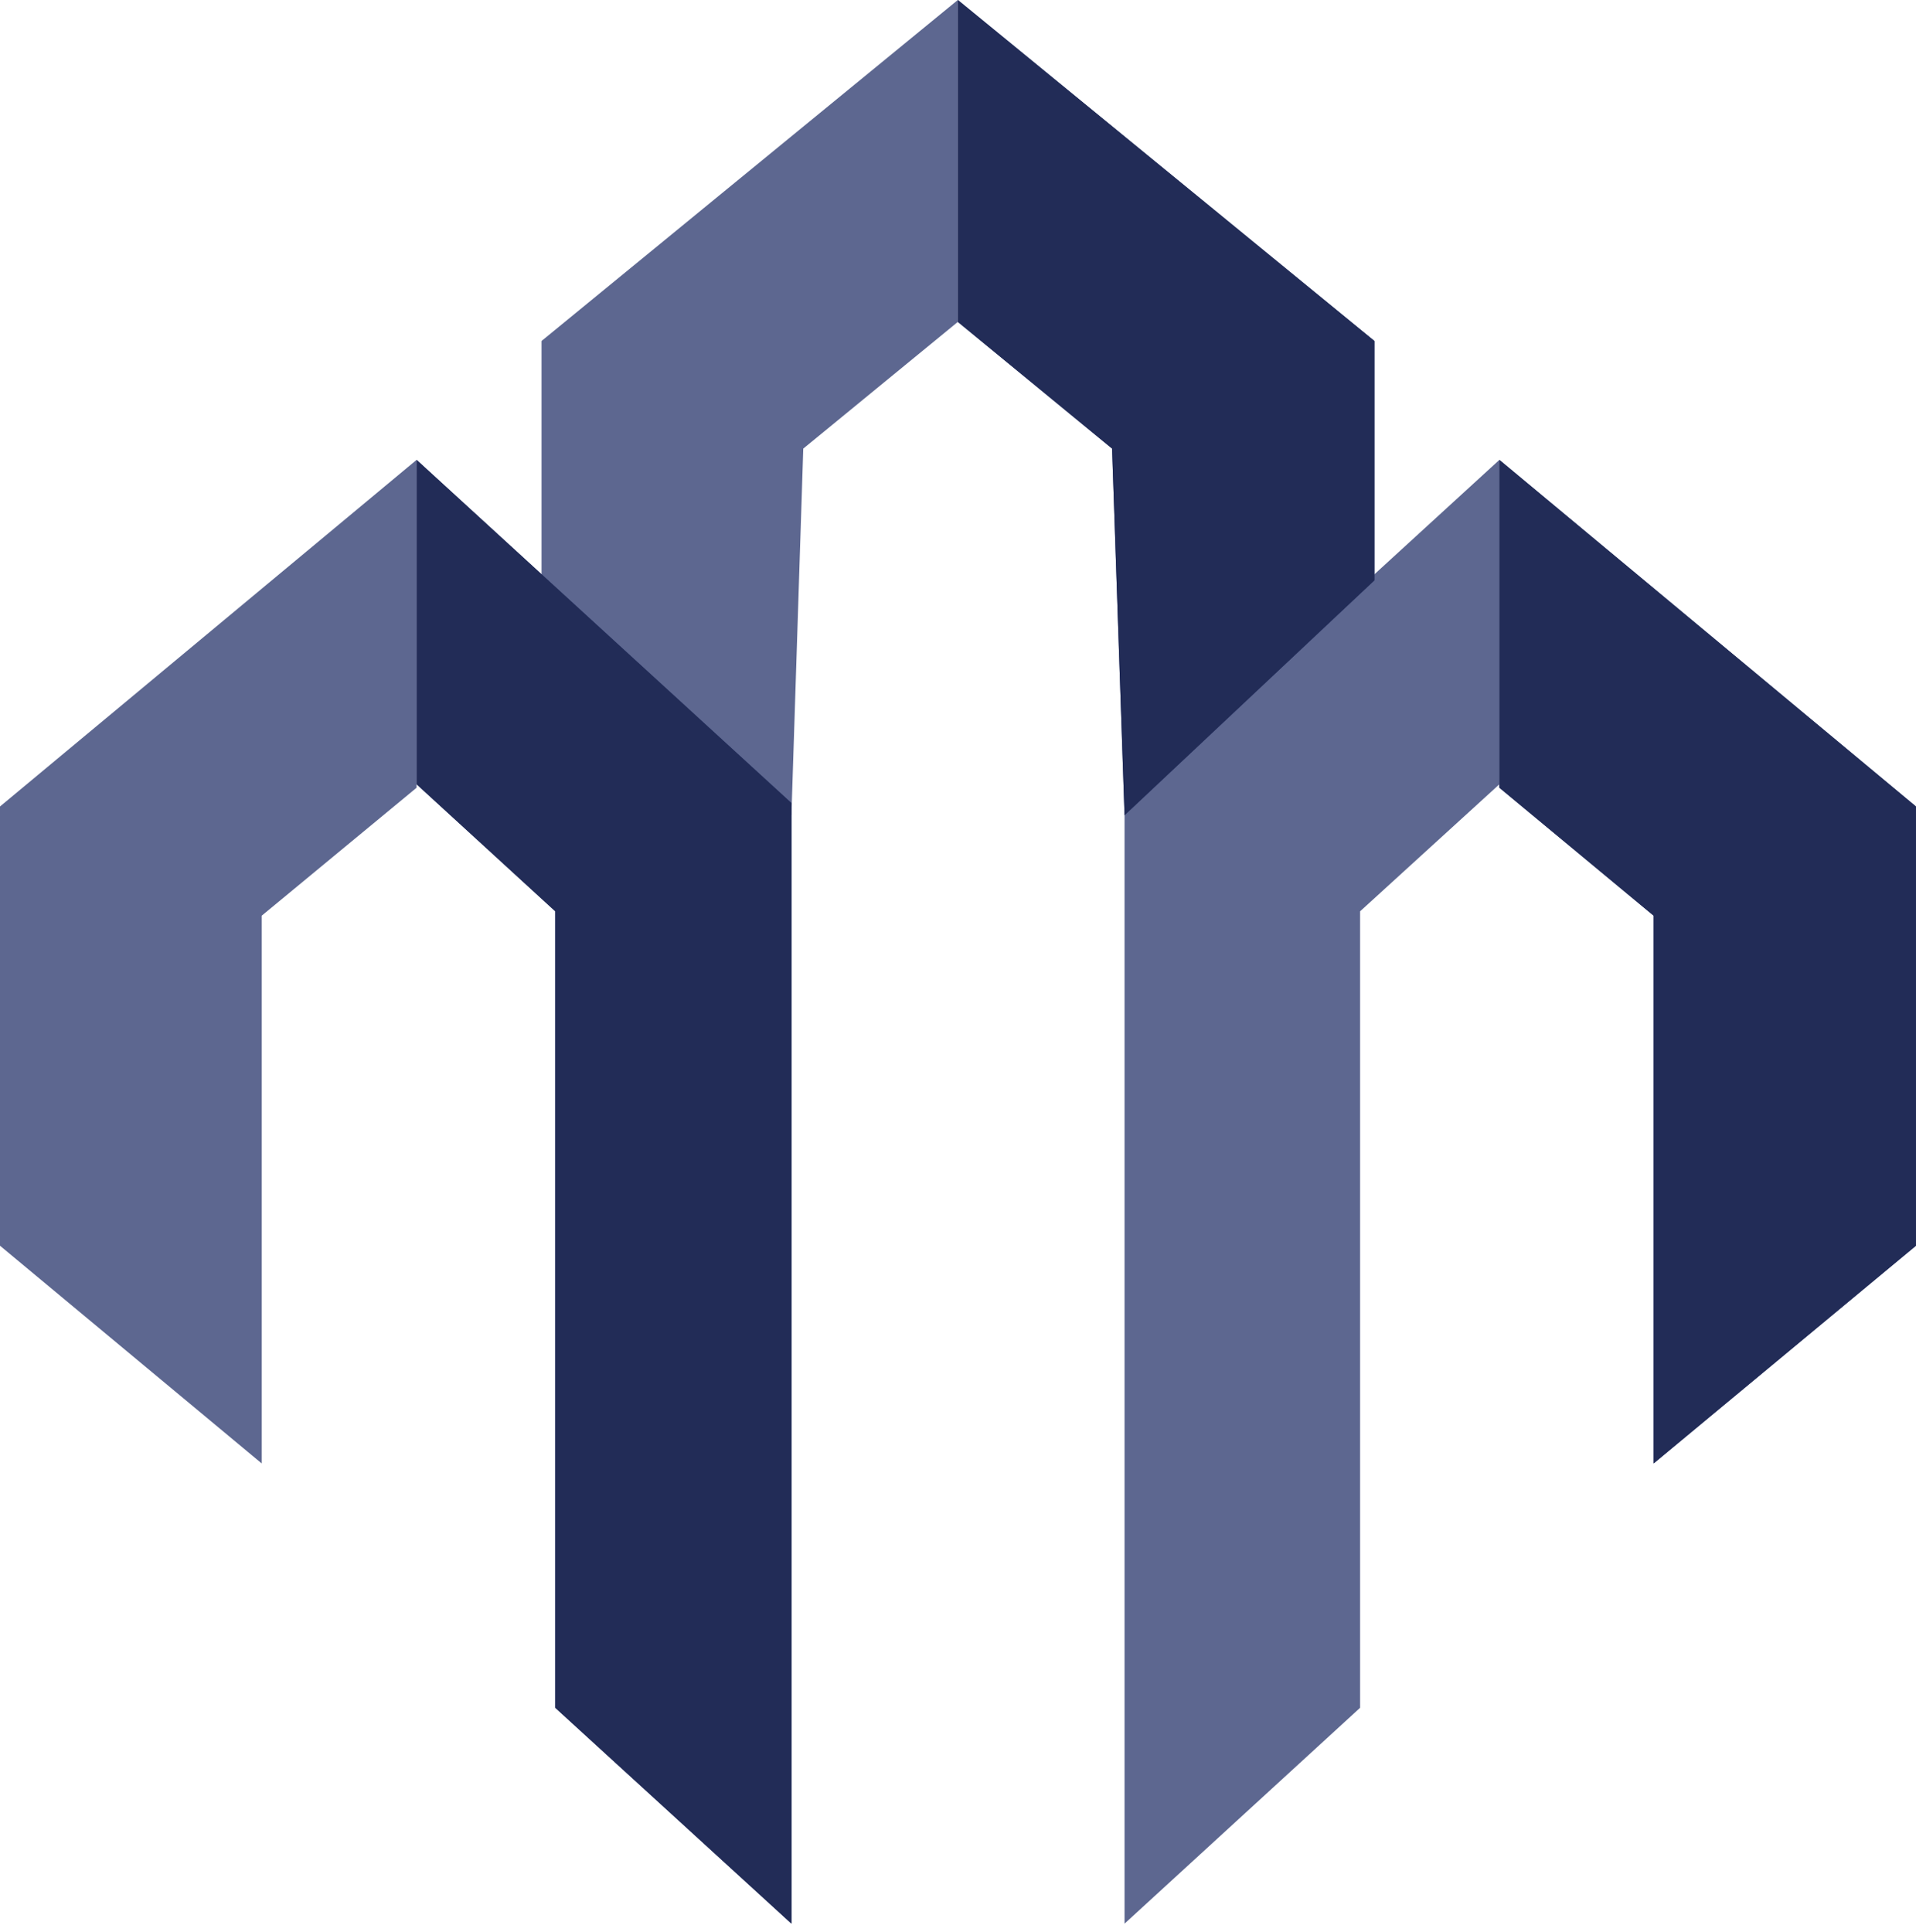 <svg width="120" height="121" viewBox="0 0 120 121" fill="none" xmlns="http://www.w3.org/2000/svg">
<path opacity="0.8" d="M0 50.513V78.024L16.393 91.662V57.352L26.092 49.338V28.803L0 50.513Z" fill="#354175"/>
<path d="M26.092 28.803V49.122L34.776 57.078V106.965L49.569 120.485V50.298L26.092 28.803Z" fill="#354175"/>
<path opacity="0.8" d="M70.431 50.298V120.485L85.184 106.965V57.078L93.908 49.122V28.803L70.431 50.298Z" fill="#354175"/>
<path d="M93.906 28.803V49.338L103.566 57.352V91.662L119.998 78.024V50.513L93.906 28.803Z" fill="#354175"/>
<path opacity="0.8" d="M33.916 21.358V36.348L49.567 51.063L50.309 28.098L59.989 20.163V0L33.916 21.358Z" fill="#354175"/>
<path d="M70.431 51.063L86.082 36.348V21.358L59.99 0V20.163L69.65 28.098L70.431 51.063Z" fill="#354175"/>
<path d="M26.092 28.803V49.122L34.776 57.078V106.965L49.569 120.485V50.298L26.092 28.803Z" fill="#222C57"/>
<path d="M93.906 28.803V49.338L103.566 57.352V91.662L119.998 78.024V50.513L93.906 28.803Z" fill="#222C57"/>
<path d="M70.431 51.063L86.082 36.348V21.358L59.99 0V20.163L69.65 28.098L70.431 51.063Z" fill="#222C57"/>
</svg>

